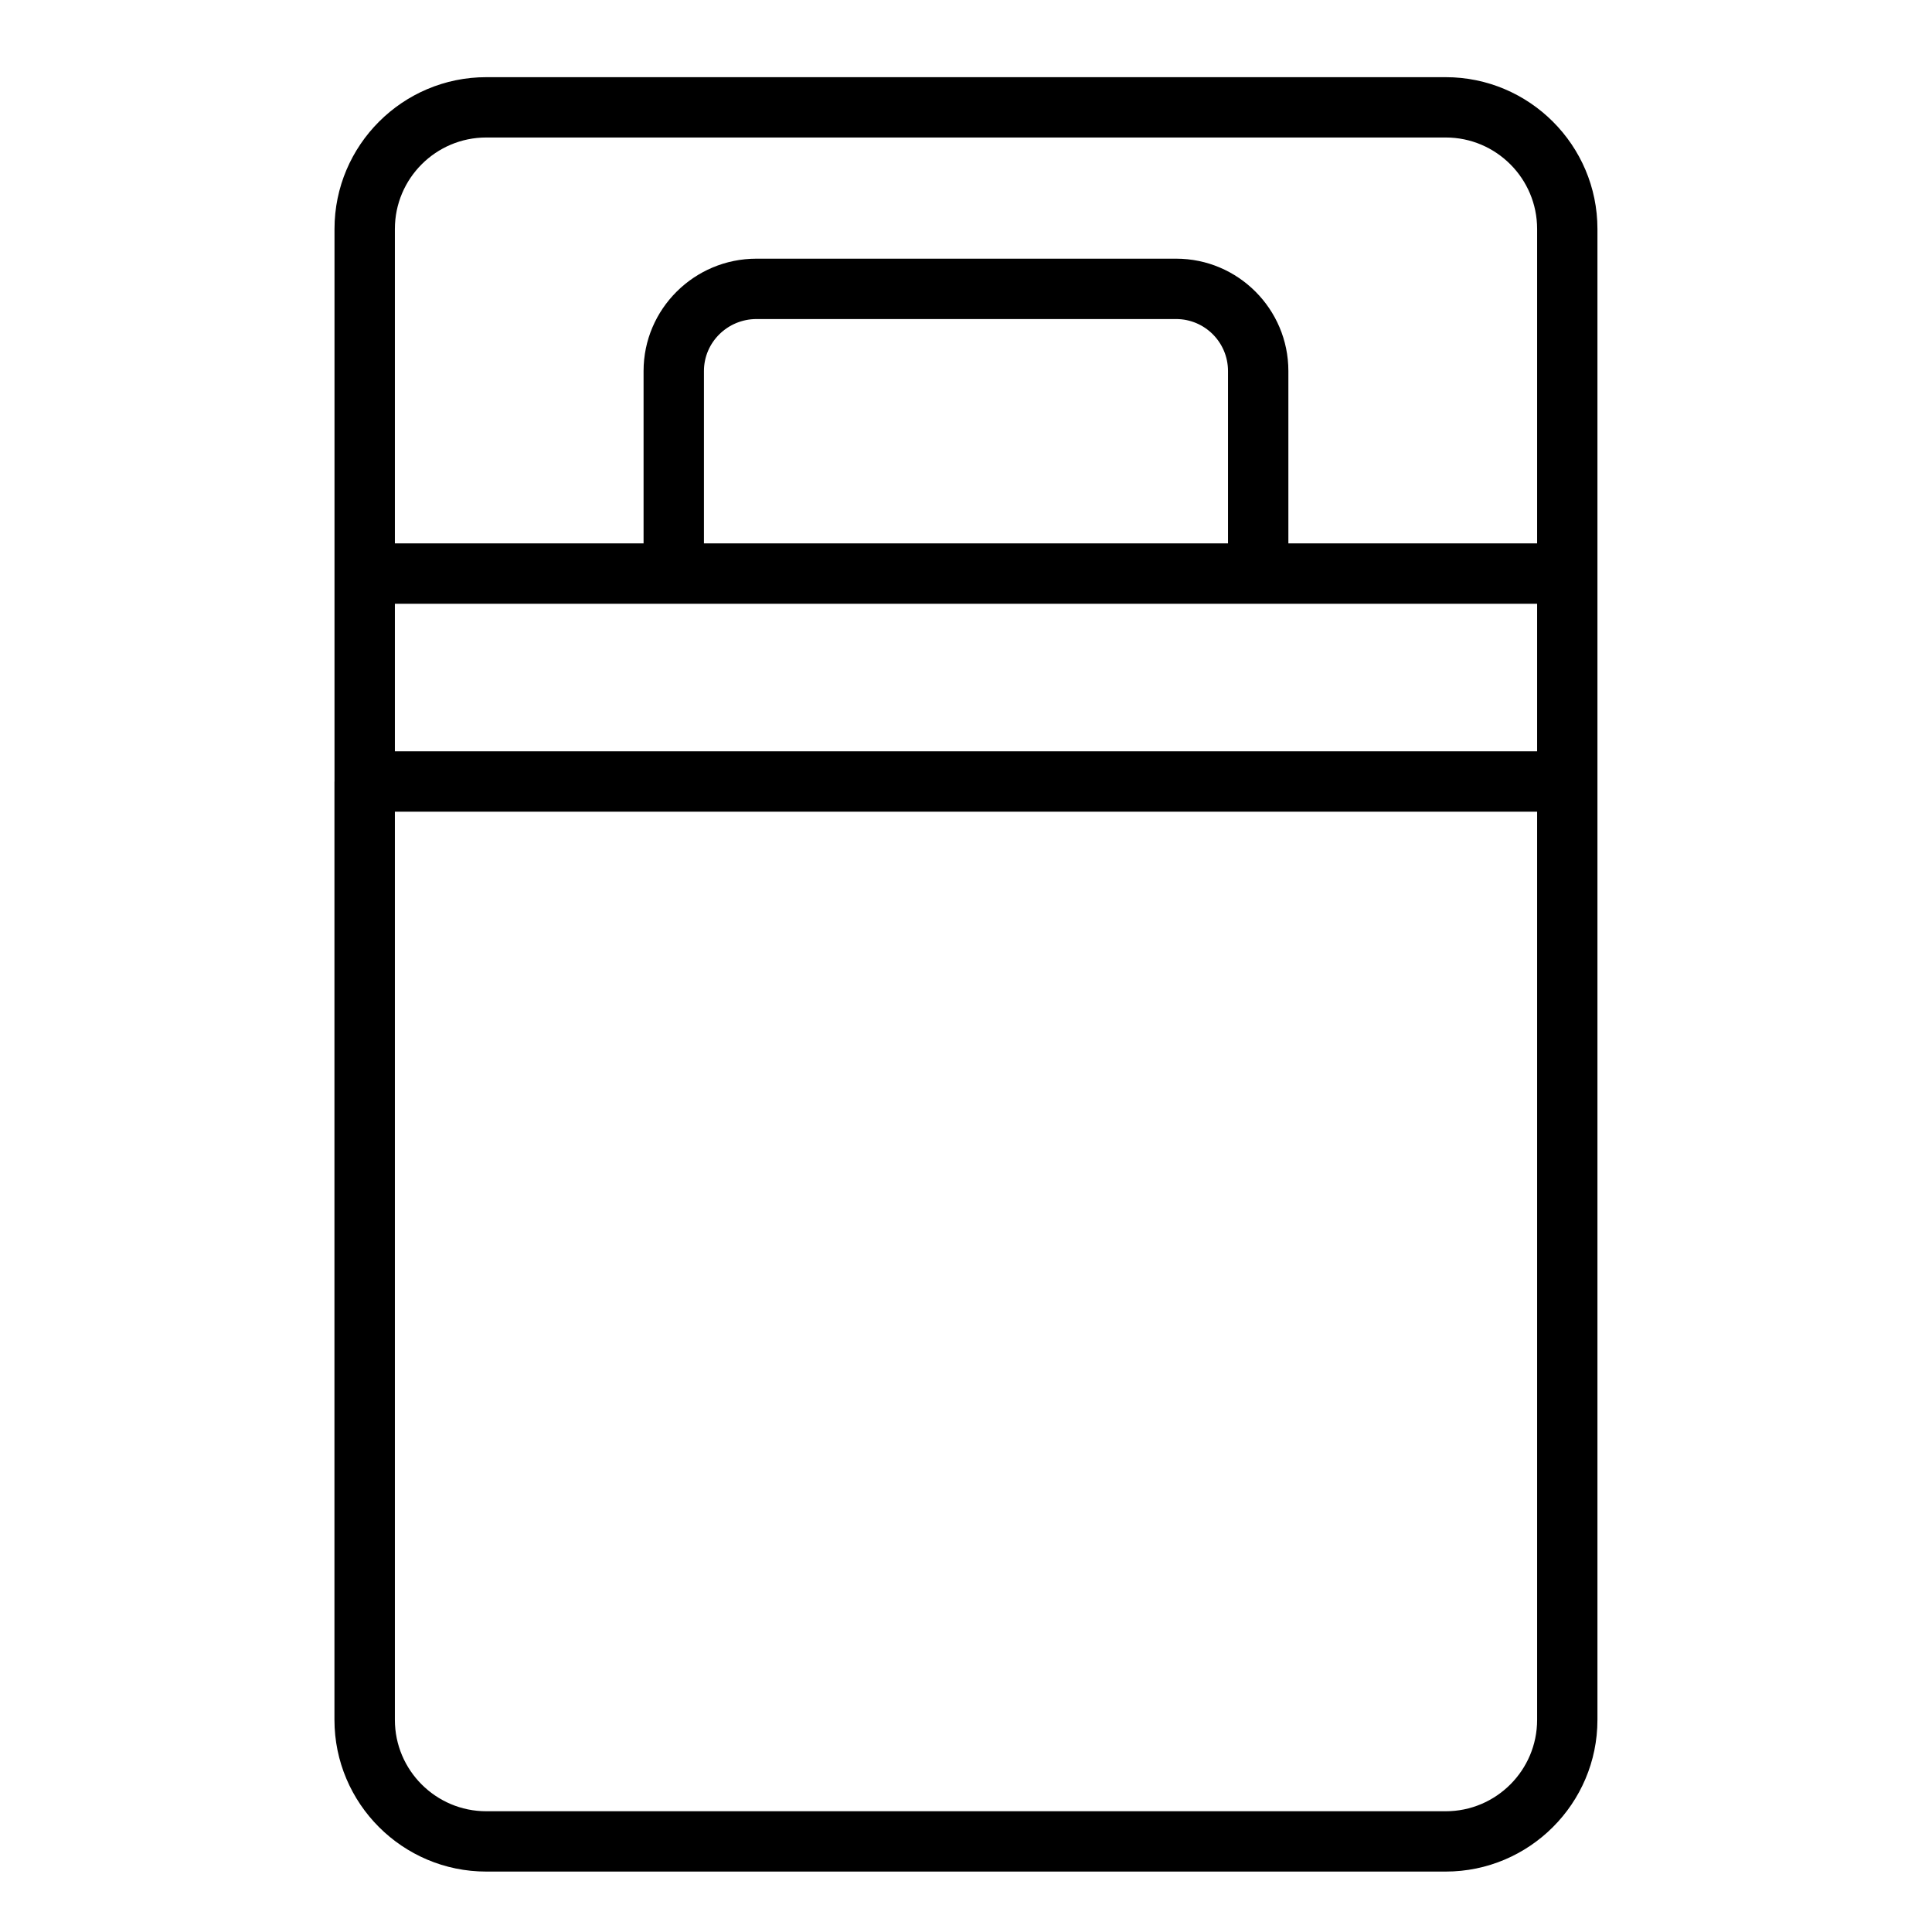 <svg width="36" height="36" viewBox="0 0 36 36" fill="none" xmlns="http://www.w3.org/2000/svg">
<path d="M6.232 14.563V14.564V32.046C6.232 33.605 7.501 34.874 9.061 34.874H26.938C28.497 34.874 29.766 33.605 29.766 32.046V14.565V14.563V14.562V10.69V10.688V10.687V4.266C29.766 2.707 28.497 1.438 26.938 1.438H9.061C7.502 1.438 6.233 2.707 6.233 4.266V10.686V10.687V10.688V14.561V14.562L6.232 14.563ZM22.882 10.125H13.117V6.913C13.117 6.379 13.557 5.945 14.096 5.945H21.915C22.449 5.945 22.882 6.379 22.882 6.913V10.125ZM28.642 11.25V14H7.358V11.25H28.642ZM26.939 33.75H9.061C8.122 33.75 7.358 32.986 7.358 32.047V15.125H28.642V32.047C28.642 32.986 27.878 33.75 26.939 33.75ZM9.061 2.562H26.939C27.878 2.562 28.642 3.326 28.642 4.266V10.125H24.007V6.913C24.007 5.759 23.069 4.82 21.915 4.82H14.096C12.936 4.82 11.992 5.759 11.992 6.913V10.125H7.358V4.266C7.358 3.326 8.122 2.562 9.061 2.562Z" fill="black"/>
</svg>
